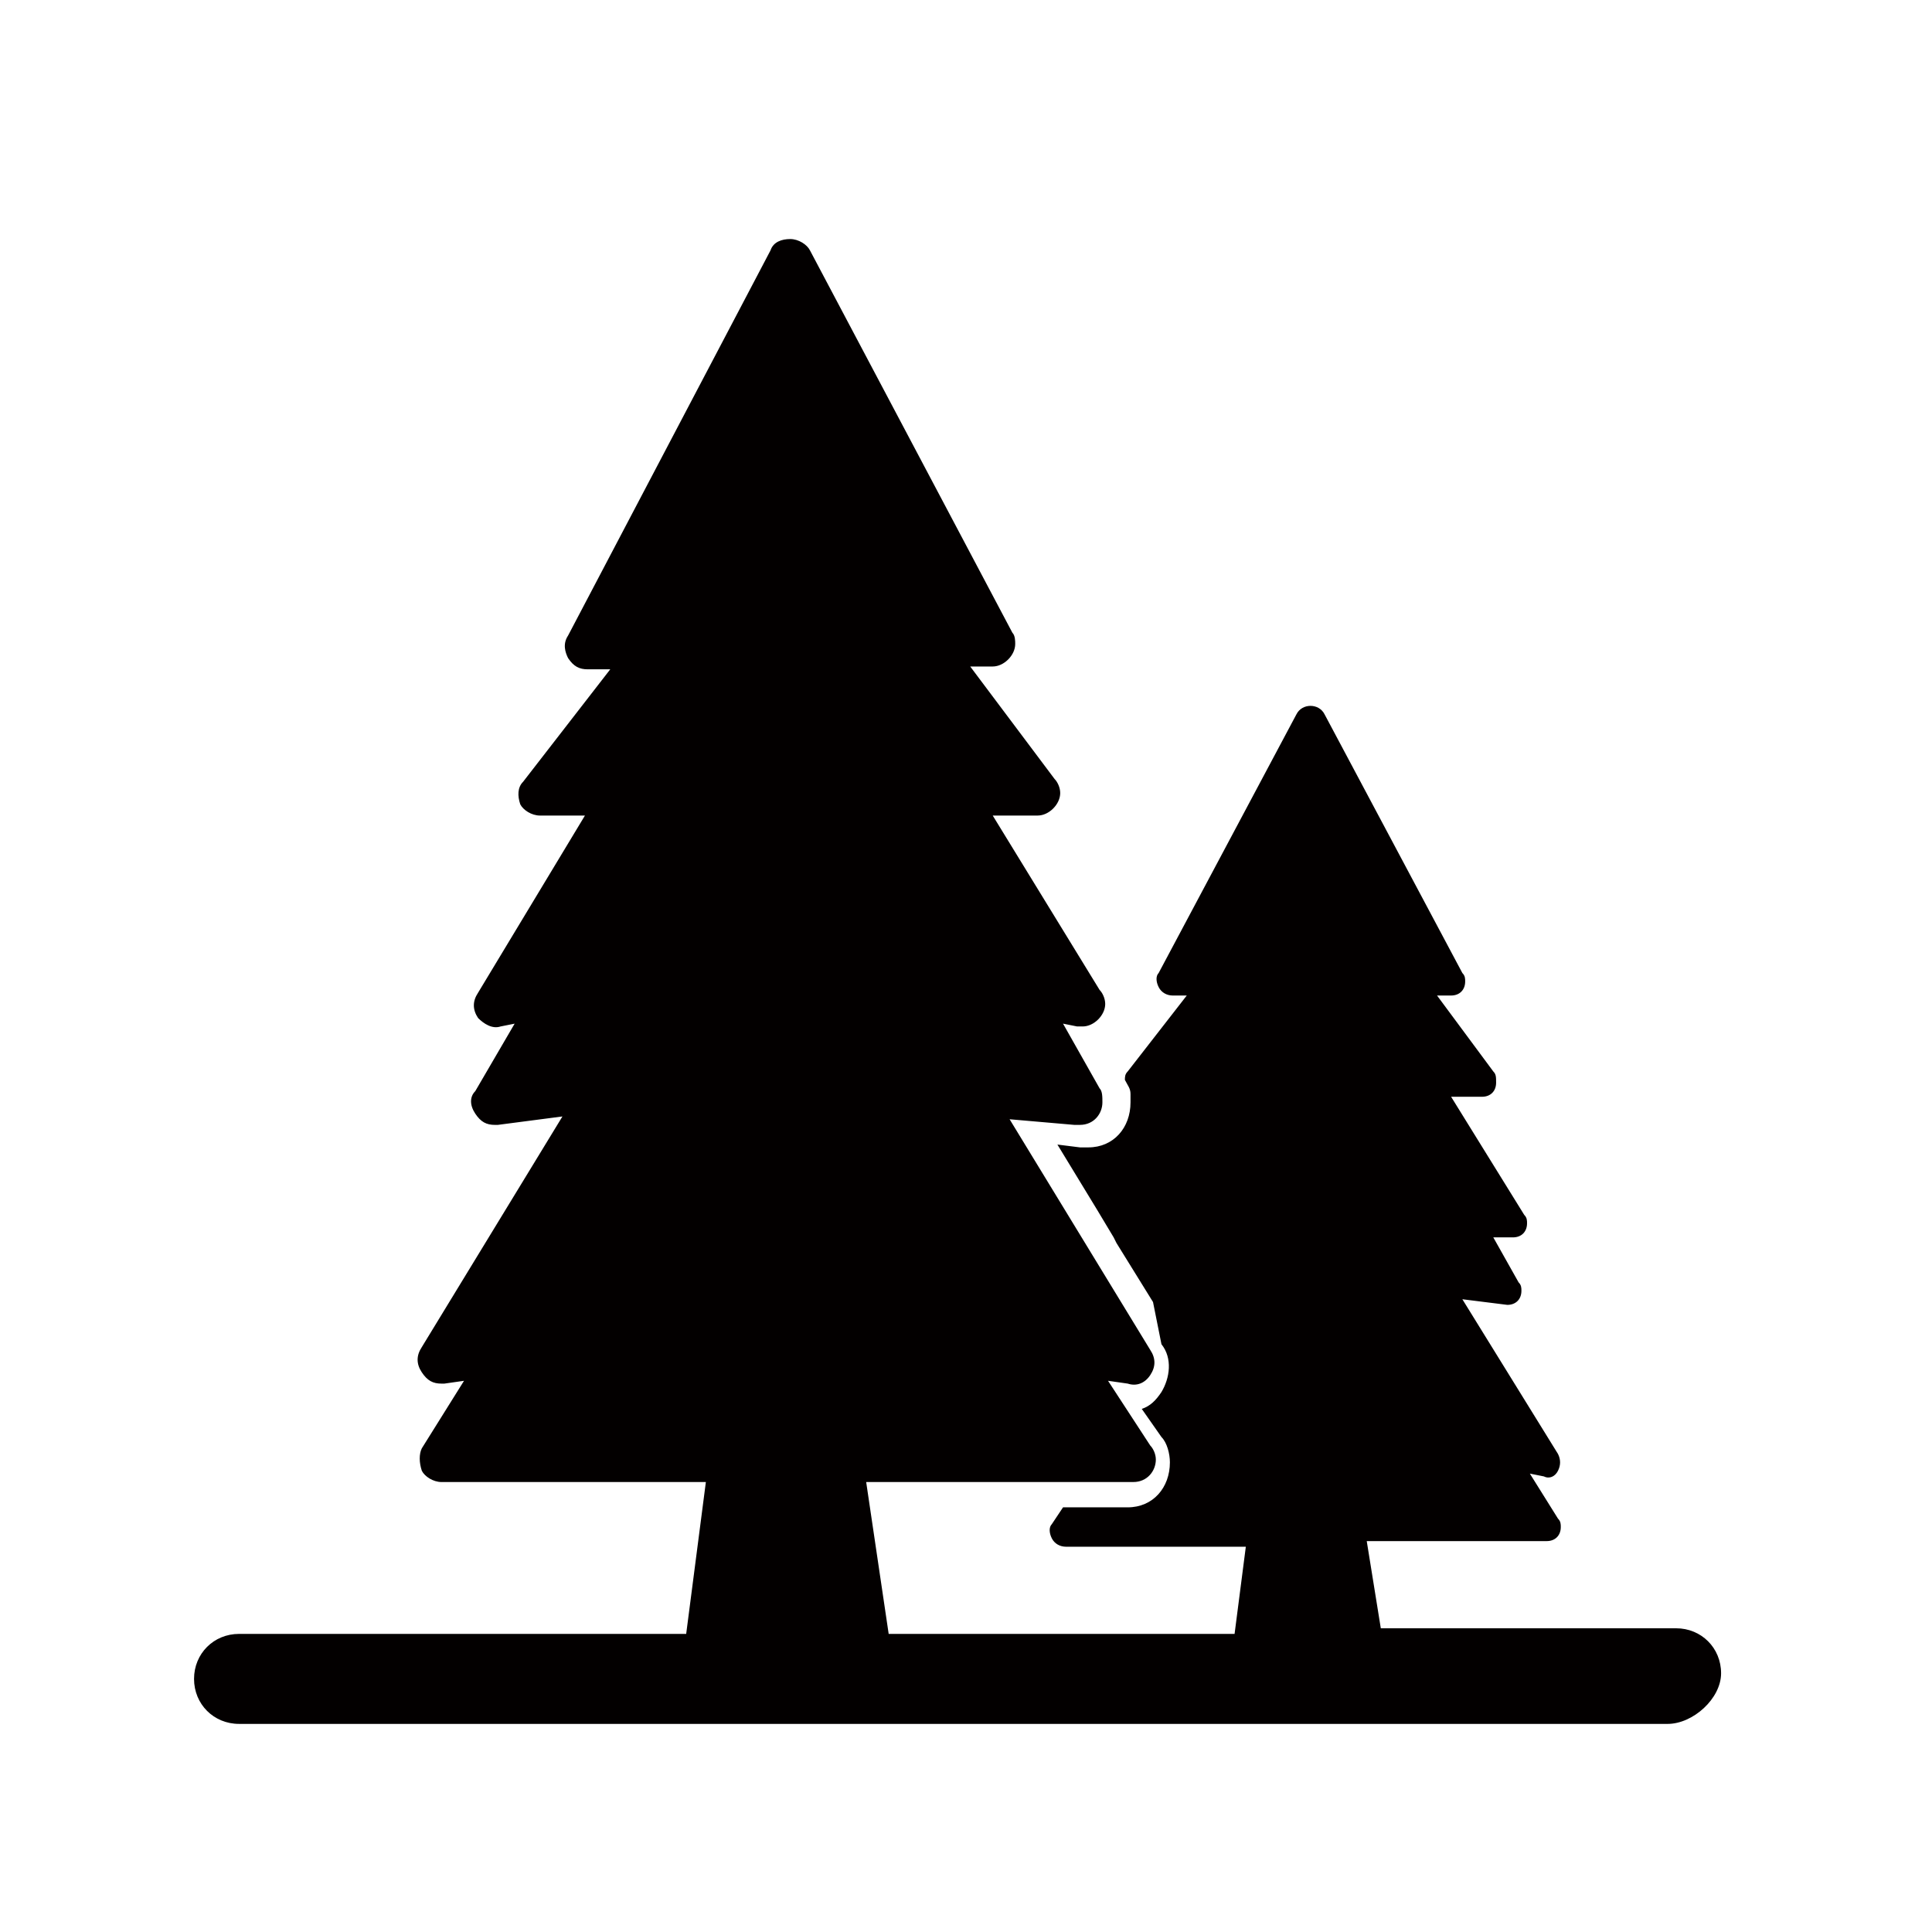 <svg t="1727062515721" class="icon" viewBox="0 0 1024 1024" version="1.1" xmlns="http://www.w3.org/2000/svg" p-id="4760"
    width="200" height="200">
    <path
        d="M883.889 913.7H126.696c-13.415 0-23.849-10.434-23.849-23.849s10.434-23.849 23.849-23.849h236.996l10.434-80.489h-140.111c-4.472 0-8.943-2.981-10.434-5.962-1.491-4.472-1.491-8.943 0-11.924l22.358-35.773-10.434 1.491h-1.491c-4.472 0-7.453-1.491-10.434-5.962-2.981-4.472-2.981-8.943 0-13.415l74.527-122.224-34.282 4.472h-1.491c-4.472 0-7.453-1.491-10.434-5.962-2.981-4.472-2.981-8.943 0-11.924l20.868-35.773-7.453 1.491c-4.472 1.491-8.943-1.491-11.924-4.472-2.981-4.472-2.981-8.943 0-13.415l56.64-93.904h-23.849c-4.472 0-8.943-2.981-10.434-5.962-1.491-4.472-1.491-8.943 1.491-11.924l46.207-59.622h-11.924c-4.472 0-7.453-1.491-10.434-5.962-1.491-2.981-2.981-7.453 0-11.924l107.319-204.204c1.491-4.472 5.962-5.962 10.434-5.962 4.472 0 8.943 2.981 10.434 5.962L536.594 335.371c1.491 1.491 1.491 4.472 1.491 5.962 0 5.962-5.962 11.924-11.924 11.924h-11.924l44.716 59.622c1.491 1.491 2.981 4.472 2.981 7.453 0 5.962-5.962 11.924-11.924 11.924h-23.849l56.64 92.413c1.491 1.491 2.981 4.472 2.981 7.453 0 5.962-5.962 11.924-11.924 11.924h-2.981l-7.453-1.491 19.377 34.282c1.491 1.491 1.491 4.472 1.491 7.453 0 5.962-4.472 11.924-11.924 11.924h-1.491-1.491l-34.282-2.981 74.527 122.224c2.981 4.472 2.981 8.943 0 13.415-2.981 4.472-7.453 5.962-11.924 4.472l-10.434-1.491 22.358 34.282c1.491 1.491 2.981 4.472 2.981 7.453 0 5.962-4.472 11.924-11.924 11.924h-141.601l11.924 80.489h183.336l5.962-46.207h-95.394c-2.981 0-5.962-1.491-7.453-4.472-1.491-2.981-1.491-5.962 0-7.453l5.962-8.943h34.282c13.415 0 22.358-10.434 22.358-23.849 0-4.472-1.491-10.434-4.472-13.415l-10.434-14.905c4.472-1.491 7.453-4.472 10.434-8.943 4.472-7.453 5.962-17.886 0-25.339l-4.472-22.358-19.377-31.301-1.491-2.981-8.943-14.905-20.868-34.282 11.924 1.491H576.838c13.415 0 22.358-10.434 22.358-23.849v-4.472c0-2.981-1.491-4.472-2.981-7.453 0-1.491 0-2.981 1.491-4.472l31.301-40.245h-7.453c-2.981 0-5.962-1.491-7.453-4.472-1.491-2.981-1.491-5.962 0-7.453l73.036-137.13c1.491-2.981 4.472-4.472 7.453-4.472s5.962 1.491 7.453 4.472l73.036 137.13c1.491 1.491 1.491 2.981 1.491 4.472 0 4.472-2.981 7.453-7.453 7.453h-7.453l29.811 40.245c1.491 1.491 1.491 2.981 1.491 5.962 0 4.472-2.981 7.453-7.453 7.453h-16.396l38.754 62.603c1.491 1.491 1.491 2.981 1.491 4.472 0 4.472-2.981 7.453-7.453 7.453h-10.434l13.415 23.849c1.491 1.491 1.491 2.981 1.491 4.472 0 4.472-2.981 7.453-7.453 7.453l-23.849-2.981 50.678 81.98c1.491 2.981 1.491 5.962 0 8.943-1.491 2.981-4.472 4.472-7.453 2.981l-7.453-1.491 14.905 23.849c1.491 1.491 1.491 2.981 1.491 4.472 0 4.472-2.981 7.453-7.453 7.453H724.402l7.453 46.207h156.507c13.415 0 23.849 10.434 23.849 23.849s-14.905 26.83-28.32 26.83zM262.335 545.537s1.491 0 0 0c1.491 0 1.491 0 0 0z"
        fill="#030000" p-id="4761"></path>
</svg>